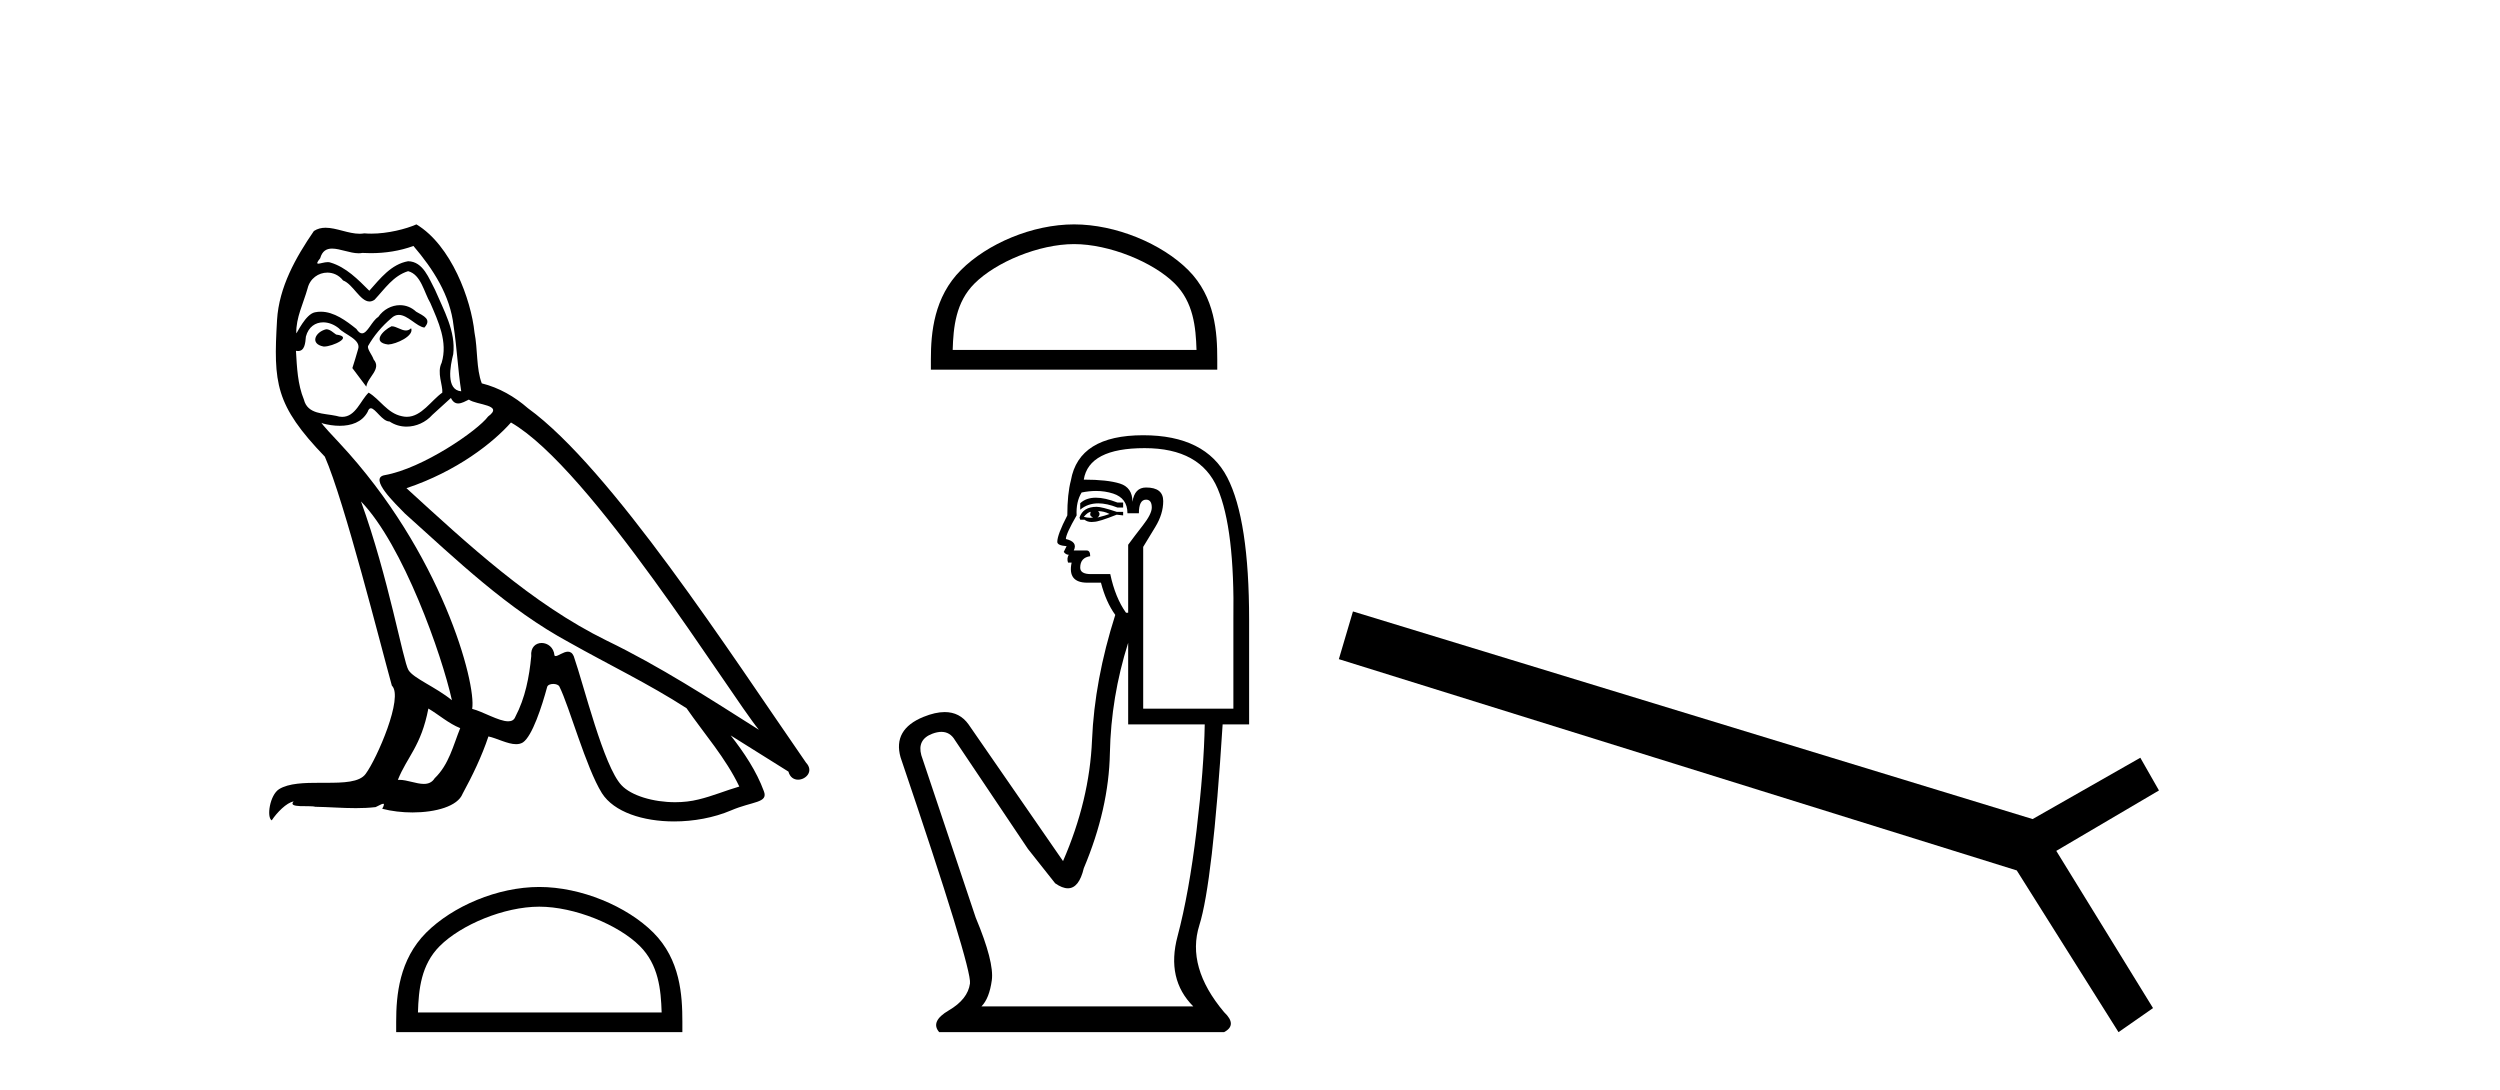 <?xml version='1.0' encoding='UTF-8' standalone='yes'?><svg xmlns='http://www.w3.org/2000/svg' xmlns:xlink='http://www.w3.org/1999/xlink' width='94.0' height='41.0' ><path d='M 14.722 12.267 C 14.385 12.43 13.973 12.879 14.597 12.954 C 14.896 12.941 15.582 12.629 15.458 12.342 L 15.458 12.342 C 15.393 12.404 15.327 12.426 15.261 12.426 C 15.085 12.426 14.903 12.267 14.722 12.267 ZM 12.263 12.38 C 11.852 12.48 11.64 12.929 12.164 13.029 C 12.172 13.029 12.181 13.03 12.191 13.03 C 12.493 13.03 13.315 12.664 12.638 12.579 C 12.525 12.504 12.413 12.38 12.263 12.38 ZM 15.545 9.248 C 16.281 10.109 16.93 11.107 17.055 12.255 C 17.18 13.078 17.217 13.902 17.342 14.713 C 16.755 14.663 16.93 13.752 17.042 13.315 C 17.142 12.455 16.68 11.656 16.356 10.895 C 16.131 10.483 15.919 9.834 15.345 9.822 C 14.709 9.934 14.297 10.471 13.886 10.932 C 13.461 10.508 13.012 10.046 12.426 9.872 C 12.395 9.86 12.361 9.856 12.324 9.856 C 12.193 9.856 12.039 9.914 11.968 9.914 C 11.907 9.914 11.908 9.871 12.039 9.71 C 12.118 9.43 12.283 9.347 12.486 9.347 C 12.783 9.347 13.163 9.523 13.483 9.523 C 13.532 9.523 13.578 9.519 13.624 9.51 C 13.729 9.516 13.834 9.519 13.94 9.519 C 14.486 9.519 15.033 9.436 15.545 9.248 ZM 15.345 10.196 C 15.832 10.321 15.944 10.995 16.181 11.394 C 16.481 12.093 16.843 12.854 16.606 13.64 C 16.418 14.014 16.656 14.488 16.631 14.763 C 16.214 15.055 15.849 15.672 15.297 15.672 C 15.236 15.672 15.174 15.665 15.108 15.649 C 14.559 15.536 14.285 15.012 13.861 14.763 C 13.553 15.059 13.372 15.674 12.866 15.674 C 12.796 15.674 12.721 15.662 12.638 15.636 C 12.176 15.536 11.565 15.586 11.427 15.025 C 11.19 14.451 11.165 13.815 11.128 13.191 L 11.128 13.191 C 11.155 13.196 11.181 13.199 11.204 13.199 C 11.457 13.199 11.48 12.905 11.502 12.654 C 11.599 12.289 11.861 12.12 12.152 12.12 C 12.348 12.12 12.557 12.197 12.738 12.342 C 12.95 12.579 13.599 12.766 13.461 13.141 C 13.399 13.365 13.324 13.602 13.249 13.84 L 13.773 14.538 C 13.823 14.176 14.36 13.877 14.048 13.515 C 13.998 13.353 13.811 13.141 13.836 13.016 C 14.06 12.617 14.36 12.267 14.709 11.968 C 14.804 11.876 14.899 11.84 14.995 11.84 C 15.33 11.84 15.666 12.279 15.957 12.317 C 16.244 12.005 15.932 11.881 15.645 11.718 C 15.467 11.551 15.252 11.474 15.038 11.474 C 14.726 11.474 14.415 11.637 14.222 11.918 C 13.985 12.06 13.82 12.534 13.612 12.534 C 13.547 12.534 13.477 12.487 13.399 12.367 C 13.018 12.063 12.561 11.72 12.062 11.72 C 11.989 11.72 11.914 11.727 11.839 11.743 C 11.486 11.816 11.169 12.531 11.142 12.531 C 11.141 12.531 11.141 12.53 11.14 12.529 C 11.128 11.943 11.403 11.419 11.565 10.845 C 11.655 10.468 11.978 10.25 12.308 10.25 C 12.524 10.25 12.742 10.343 12.9 10.545 C 13.271 10.683 13.543 11.336 13.893 11.336 C 13.954 11.336 14.018 11.316 14.085 11.269 C 14.472 10.857 14.784 10.371 15.345 10.196 ZM 13.574 18.855 C 15.158 20.49 16.618 24.633 16.992 26.329 C 16.381 25.83 15.545 25.506 15.358 25.194 C 15.158 24.87 14.609 21.713 13.574 18.855 ZM 19.213 15.886 C 22.208 17.608 27.424 26.08 28.534 27.44 C 26.662 26.255 24.816 25.057 22.807 24.084 C 19.987 22.699 17.579 20.453 15.283 18.356 C 17.18 17.72 18.54 16.647 19.213 15.886 ZM 16.107 26.641 C 16.506 26.878 16.868 27.203 17.304 27.378 C 17.042 28.026 16.88 28.75 16.344 29.262 C 16.243 29.424 16.099 29.475 15.935 29.475 C 15.651 29.475 15.306 29.322 15.018 29.322 C 14.998 29.322 14.978 29.322 14.959 29.324 C 15.308 28.451 15.832 28.064 16.107 26.641 ZM 16.955 14.963 C 17.03 15.119 17.127 15.17 17.229 15.17 C 17.364 15.17 17.508 15.082 17.629 15.025 C 17.928 15.237 18.964 15.212 18.352 15.661 C 17.966 16.185 15.898 17.614 14.463 17.866 C 13.843 17.975 14.884 18.955 15.221 19.305 C 17.167 21.052 19.076 22.898 21.409 24.158 C 22.869 24.982 24.404 25.718 25.814 26.629 C 26.488 27.602 27.286 28.501 27.798 29.574 C 27.286 29.723 26.787 29.935 26.263 30.06 C 25.987 30.13 25.687 30.163 25.387 30.163 C 24.563 30.163 23.734 29.917 23.368 29.524 C 22.695 28.812 21.958 25.78 21.572 24.67 C 21.517 24.545 21.439 24.503 21.354 24.503 C 21.185 24.503 20.99 24.668 20.893 24.668 C 20.874 24.668 20.858 24.661 20.848 24.645 C 20.823 24.338 20.587 24.176 20.366 24.176 C 20.147 24.176 19.943 24.335 19.975 24.67 C 19.9 25.456 19.75 26.242 19.376 26.953 C 19.33 27.075 19.234 27.121 19.108 27.121 C 18.753 27.121 18.158 26.755 17.754 26.654 C 17.916 25.693 16.606 20.777 12.763 16.659 C 12.628 16.514 12.043 15.897 12.094 15.897 C 12.1 15.897 12.114 15.905 12.139 15.923 C 12.335 15.975 12.557 16.01 12.776 16.01 C 13.197 16.01 13.61 15.88 13.823 15.487 C 13.856 15.389 13.896 15.351 13.944 15.351 C 14.115 15.351 14.373 15.848 14.647 15.848 C 14.845 15.981 15.067 16.041 15.287 16.041 C 15.649 16.041 16.008 15.878 16.256 15.599 C 16.493 15.387 16.718 15.175 16.955 14.963 ZM 15.657 8.437 C 15.265 8.611 14.578 8.785 13.962 8.785 C 13.872 8.785 13.784 8.782 13.698 8.774 C 13.64 8.784 13.581 8.789 13.521 8.789 C 13.1 8.789 12.648 8.563 12.242 8.563 C 12.087 8.563 11.939 8.596 11.802 8.686 C 11.116 9.685 10.492 10.795 10.417 12.03 C 10.28 14.401 10.342 15.225 12.214 17.171 C 12.95 18.843 14.322 24.296 14.734 25.78 C 15.183 26.205 14.173 28.526 13.748 29.099 C 13.517 29.418 12.909 29.433 12.256 29.433 C 12.185 29.433 12.113 29.433 12.041 29.433 C 11.454 29.433 10.859 29.445 10.492 29.673 C 10.142 29.898 10.018 30.734 10.217 30.846 C 10.404 30.559 10.779 30.173 11.041 30.135 L 11.041 30.135 C 10.791 30.397 11.665 30.272 11.852 30.335 C 12.356 30.343 12.867 30.386 13.379 30.386 C 13.627 30.386 13.875 30.376 14.123 30.347 C 14.235 30.298 14.355 30.221 14.408 30.221 C 14.449 30.221 14.449 30.268 14.372 30.41 C 14.725 30.502 15.122 30.548 15.51 30.548 C 16.383 30.548 17.21 30.315 17.392 29.848 C 17.766 29.162 18.115 28.438 18.365 27.69 C 18.683 27.757 19.084 27.981 19.405 27.981 C 19.499 27.981 19.586 27.962 19.663 27.914 C 20.012 27.677 20.374 26.567 20.573 25.83 C 20.593 25.754 20.696 25.716 20.802 25.716 C 20.902 25.716 21.005 25.751 21.035 25.818 C 21.409 26.567 22.033 28.862 22.632 29.823 C 23.084 30.535 24.18 30.886 25.345 30.886 C 26.079 30.886 26.84 30.747 27.486 30.472 C 28.297 30.123 28.896 30.197 28.721 29.748 C 28.447 29 27.973 28.288 27.473 27.652 L 27.473 27.652 C 28.197 28.101 28.921 28.563 29.645 29.012 C 29.704 29.23 29.854 29.316 30.008 29.316 C 30.303 29.316 30.61 28.996 30.306 28.675 C 27.473 24.583 22.969 17.608 19.85 15.349 C 19.351 14.913 18.764 14.576 18.115 14.414 C 17.903 13.864 17.966 13.128 17.841 12.504 C 17.716 11.269 16.967 9.223 15.657 8.437 Z' style='fill:#000000;stroke:none' /><path d='M 20.277 34.091 C 21.6 34.091 23.257 34.771 24.059 35.573 C 24.76 36.274 24.852 37.204 24.878 38.068 L 15.715 38.068 C 15.74 37.204 15.832 36.274 16.533 35.573 C 17.335 34.771 18.953 34.091 20.277 34.091 ZM 20.277 33.35 C 18.706 33.35 17.017 34.076 16.026 35.066 C 15.011 36.082 14.896 37.419 14.896 38.419 L 14.896 38.809 L 25.657 38.809 L 25.657 38.419 C 25.657 37.419 25.581 36.082 24.566 35.066 C 23.575 34.076 21.847 33.35 20.277 33.35 Z' style='fill:#000000;stroke:none' /><path d='M 40.385 9.178 C 41.71 9.178 43.367 9.858 44.17 10.661 C 44.871 11.362 44.963 12.293 44.989 13.158 L 35.821 13.158 C 35.846 12.293 35.938 11.362 36.64 10.661 C 37.442 9.858 39.061 9.178 40.385 9.178 ZM 40.385 8.437 C 38.814 8.437 37.123 9.163 36.133 10.153 C 35.116 11.17 35.001 12.508 35.001 13.509 L 35.001 13.899 L 45.769 13.899 L 45.769 13.509 C 45.769 12.508 45.693 11.17 44.677 10.153 C 43.686 9.163 41.956 8.437 40.385 8.437 Z' style='fill:#000000;stroke:none' /><path d='M 41.205 18.713 Q 40.838 18.713 40.616 18.922 L 40.616 19.164 Q 40.898 18.926 41.295 18.926 Q 41.617 18.926 42.015 19.083 L 42.23 19.083 L 42.23 18.895 L 42.015 18.895 Q 41.547 18.713 41.205 18.713 ZM 41.288 19.218 Q 41.504 19.218 41.719 19.325 Q 41.584 19.379 41.262 19.46 Q 41.342 19.406 41.342 19.325 Q 41.342 19.272 41.288 19.218 ZM 41.019 19.245 Q 40.992 19.272 40.992 19.352 Q 40.992 19.406 41.1 19.46 Q 41.046 19.469 40.989 19.469 Q 40.876 19.469 40.75 19.433 Q 40.912 19.245 41.019 19.245 ZM 41.235 19.056 Q 40.723 19.056 40.589 19.46 L 40.616 19.541 L 40.777 19.541 Q 40.885 19.627 41.044 19.627 Q 41.084 19.627 41.127 19.621 Q 41.315 19.621 41.988 19.352 L 42.23 19.379 L 42.23 19.245 L 41.988 19.245 Q 41.423 19.056 41.235 19.056 ZM 41.211 18.46 Q 41.549 18.46 41.854 18.558 Q 42.392 18.733 42.392 19.298 L 42.822 19.298 Q 42.822 18.787 43.092 18.787 Q 43.307 18.787 43.307 19.083 Q 43.307 19.325 42.97 19.756 Q 42.634 20.187 42.419 20.483 L 42.419 23.039 L 42.338 23.039 Q 41.934 22.474 41.746 21.586 L 41.019 21.586 Q 40.616 21.586 40.616 21.344 Q 40.616 20.967 40.992 20.913 Q 40.992 20.698 40.858 20.698 L 40.373 20.698 Q 40.535 20.375 40.077 20.267 Q 40.077 20.079 40.481 19.379 Q 40.454 18.868 40.669 18.518 Q 40.95 18.46 41.211 18.46 ZM 43.038 16.85 Q 45.137 16.85 45.783 18.37 Q 46.429 19.891 46.375 23.308 L 46.375 26.645 L 42.984 26.645 L 42.984 20.563 Q 43.145 20.294 43.441 19.81 Q 43.737 19.325 43.737 18.841 Q 43.737 18.33 43.092 18.33 Q 42.661 18.33 42.58 18.868 Q 42.58 18.33 42.109 18.182 Q 41.638 18.034 40.75 18.034 Q 40.939 16.85 43.038 16.85 ZM 42.419 24.169 L 42.419 27.237 L 45.298 27.237 Q 45.271 28.879 44.989 31.234 Q 44.706 33.588 44.276 35.203 Q 43.845 36.818 44.868 37.841 L 36.902 37.841 Q 37.198 37.544 37.292 36.858 Q 37.386 36.172 36.687 34.503 L 34.641 28.395 Q 34.48 27.803 35.058 27.587 Q 35.244 27.518 35.397 27.518 Q 35.723 27.518 35.906 27.829 L 38.651 31.92 L 39.674 33.212 Q 39.943 33.4 40.152 33.4 Q 40.571 33.4 40.75 32.647 Q 41.692 30.413 41.732 28.314 Q 41.773 26.215 42.419 24.169 ZM 42.984 16.365 Q 40.562 16.365 40.266 18.061 Q 40.131 18.572 40.131 19.379 Q 39.754 20.106 39.754 20.375 Q 39.754 20.51 40.104 20.536 L 39.997 20.752 Q 40.077 20.859 40.185 20.859 Q 40.104 20.994 40.158 21.155 L 40.293 21.155 Q 40.131 21.909 40.885 21.909 L 41.396 21.909 Q 41.584 22.636 41.934 23.12 Q 41.154 25.569 41.06 27.829 Q 40.966 30.09 39.97 32.377 L 36.417 27.237 Q 36.086 26.774 35.521 26.774 Q 35.167 26.774 34.722 26.955 Q 33.565 27.426 33.861 28.475 Q 36.552 36.414 36.471 36.979 Q 36.391 37.571 35.677 37.989 Q 34.964 38.406 35.314 38.809 L 46.025 38.809 Q 46.536 38.54 46.025 38.056 Q 44.599 36.36 45.096 34.786 Q 45.594 33.212 45.971 27.237 L 46.967 27.237 L 46.967 23.308 Q 46.967 19.541 46.146 17.953 Q 45.325 16.365 42.984 16.365 Z' style='fill:#000000;stroke:none' /><path d='M 50.871 22.99 L 50.341 24.784 L 75.83 32.728 L 79.656 38.809 L 80.954 37.904 L 77.316 31.993 L 81.177 29.721 L 80.476 28.491 L 76.427 30.797 L 50.871 22.99 Z' style='fill:#000000;stroke:none' /></svg>